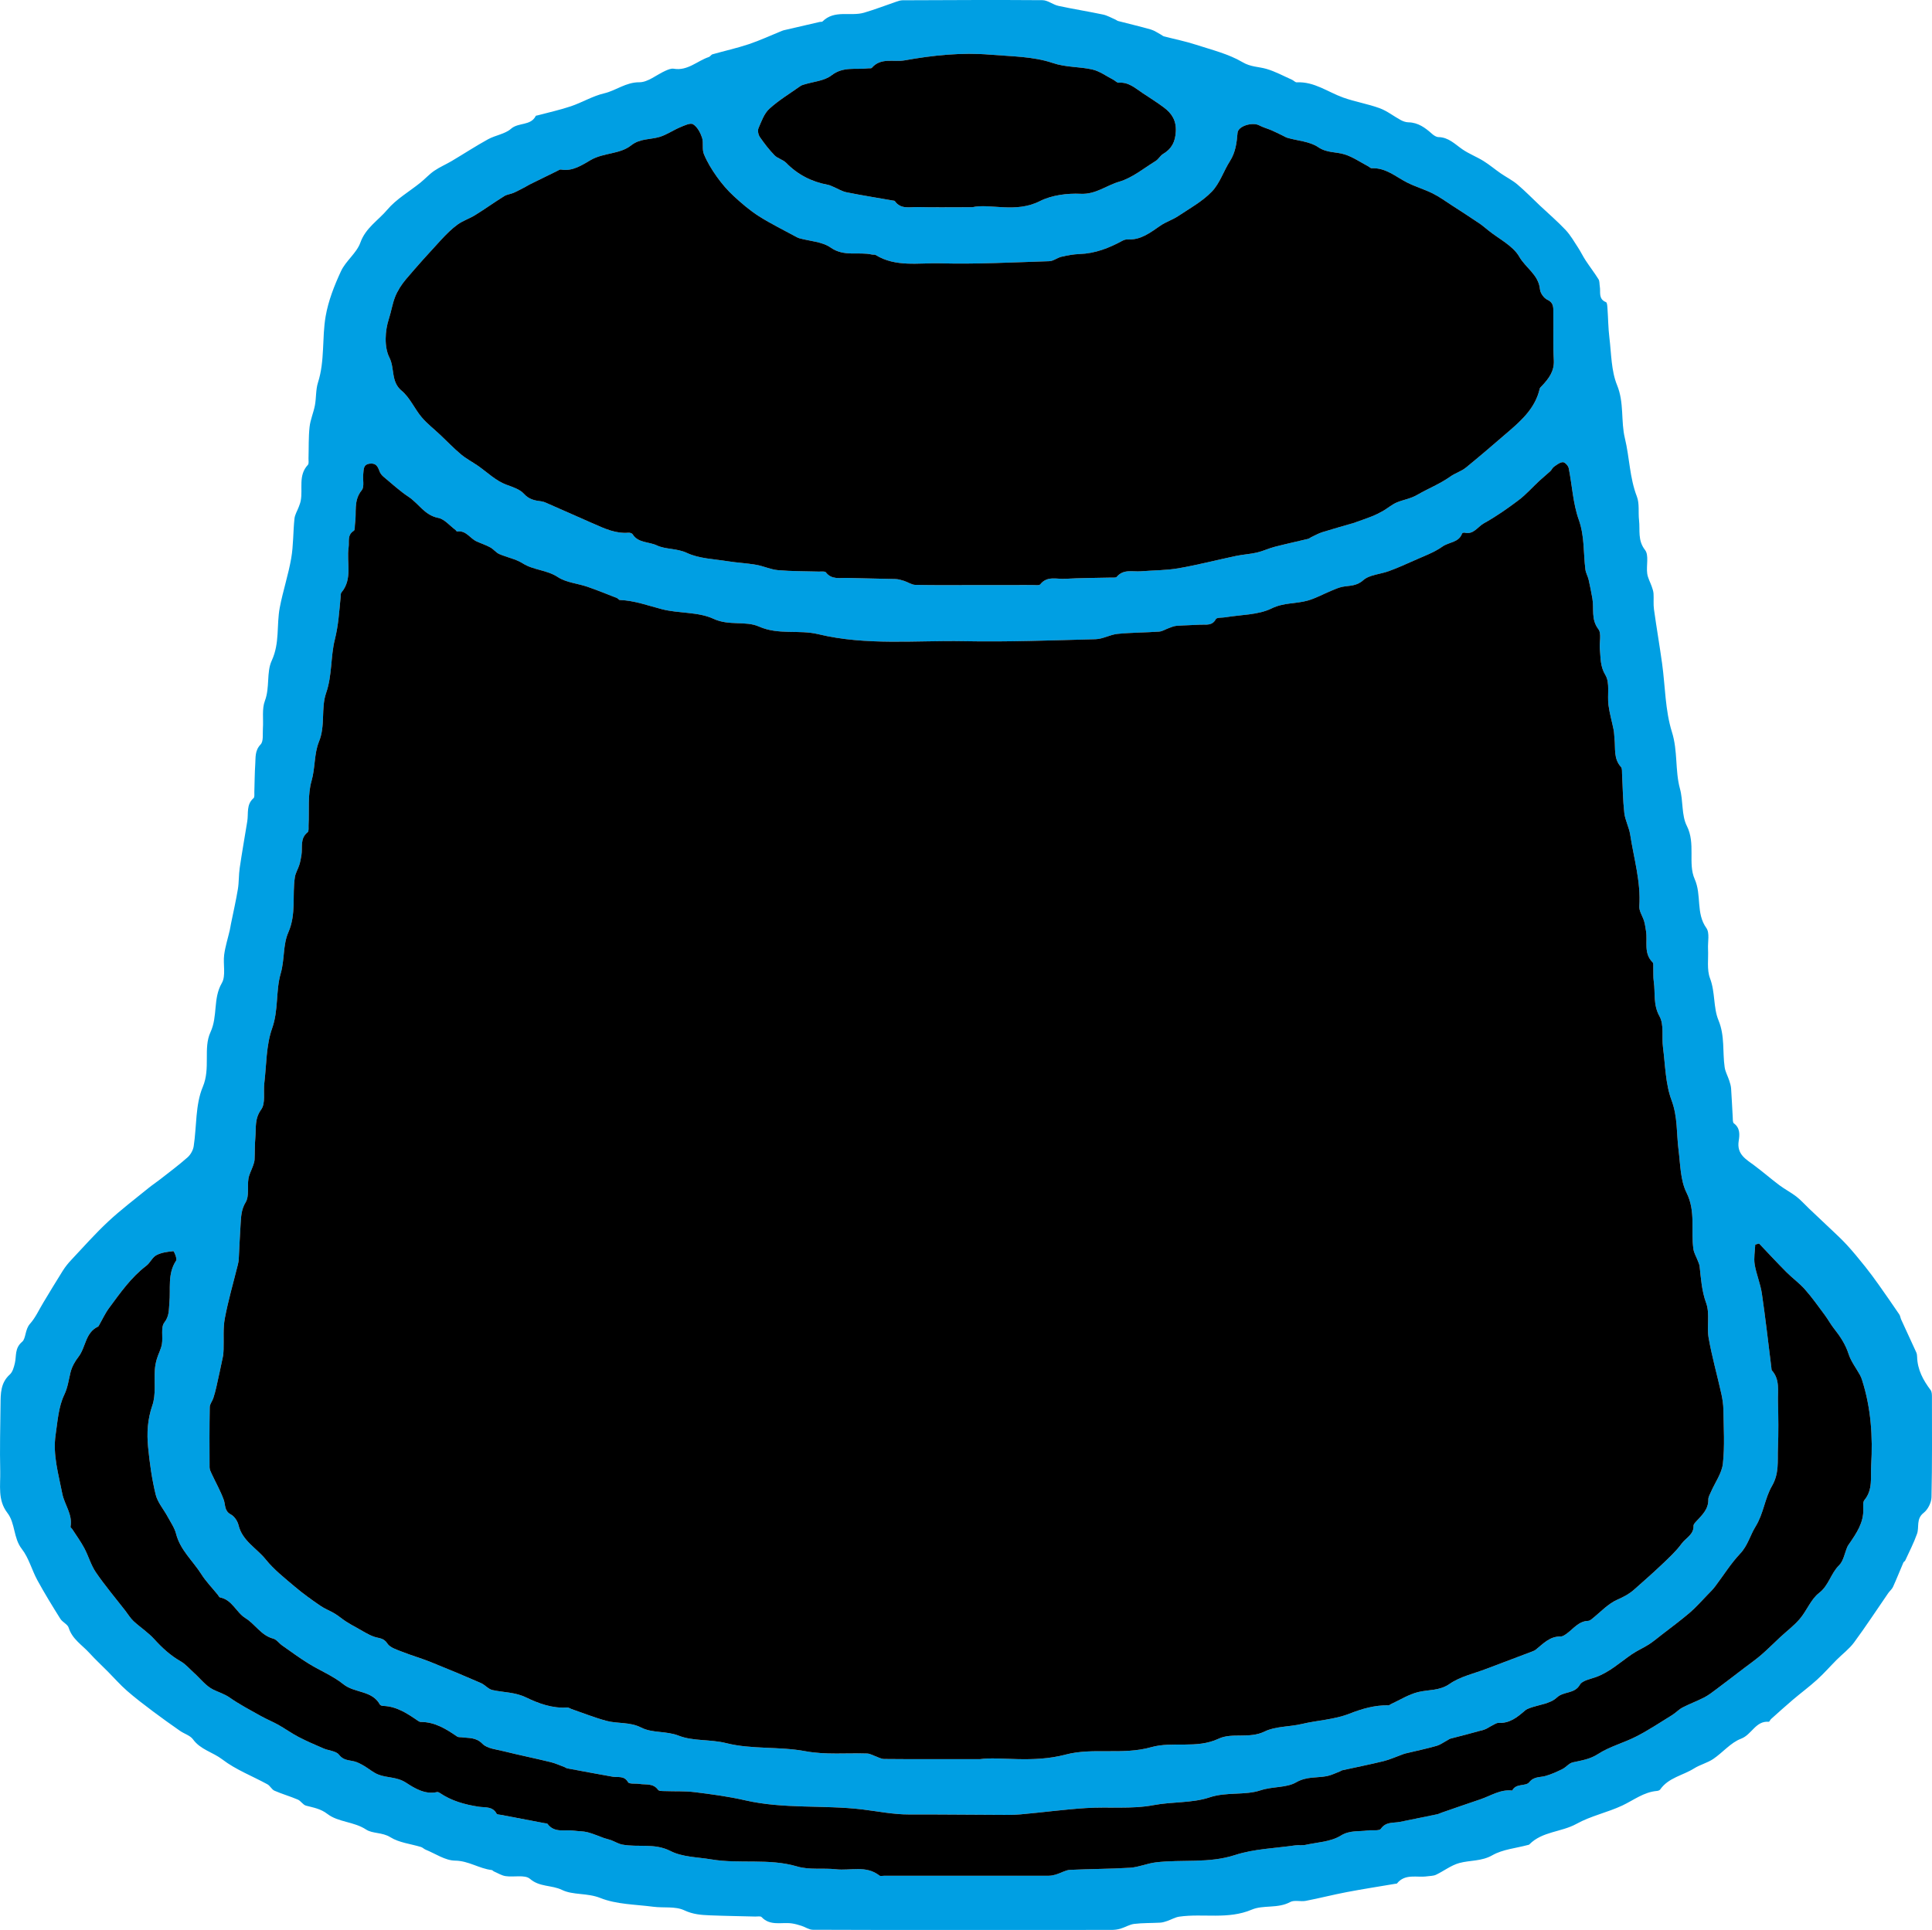 <?xml version="1.0" encoding="utf-8"?>
<!-- Generator: Adobe Illustrator 16.0.0, SVG Export Plug-In . SVG Version: 6.00 Build 0)  -->
<!DOCTYPE svg PUBLIC "-//W3C//DTD SVG 1.1//EN" "http://www.w3.org/Graphics/SVG/1.1/DTD/svg11.dtd">
<svg version="1.1" id="Livello_1" xmlns="http://www.w3.org/2000/svg" xmlns:xlink="http://www.w3.org/1999/xlink" x="0px" y="0px"
	 width="184.772px" height="184.622px" viewBox="0 0 184.772 184.622" enable-background="new 0 0 184.772 184.622"
	 xml:space="preserve">
<g>
	<path fill="#009FE3" d="M92.019,184.62c-4.76,0-9.52,0.009-14.28-0.018c-0.361-0.002-0.718-0.259-1.085-0.377
		c-0.3-0.095-0.607-0.186-0.918-0.231c-0.977-0.143-2.063,0.282-2.899-0.606c-0.104-0.109-0.398-0.046-0.603-0.051
		c-1.449-0.038-2.897-0.057-4.344-0.116c-0.835-0.034-1.617-0.09-2.452-0.483c-0.852-0.401-1.972-0.208-2.967-0.339
		c-1.699-0.223-3.504-0.218-5.054-0.837c-1.258-0.503-2.613-0.258-3.668-0.772c-0.99-0.482-2.14-0.258-3.065-1.06
		c-0.484-0.418-1.54-0.142-2.326-0.259c-0.386-0.056-0.748-0.289-1.118-0.448c-0.078-0.033-0.14-0.126-0.216-0.135
		c-1.202-0.138-2.211-0.886-3.505-0.9c-0.941-0.01-1.877-0.668-2.811-1.047c-0.156-0.062-0.282-0.206-0.44-0.255
		c-0.986-0.303-2.091-0.409-2.933-0.936c-0.776-0.487-1.705-0.329-2.32-0.734c-1.172-0.772-2.655-0.692-3.7-1.492
		c-0.669-0.513-1.333-0.604-2.049-0.795c-0.291-0.077-0.492-0.454-0.784-0.58c-0.732-0.313-1.505-0.531-2.234-0.85
		c-0.261-0.115-0.412-0.468-0.669-0.61c-1.444-0.793-3.029-1.393-4.317-2.382c-0.903-0.693-2.092-0.934-2.804-1.921
		c-0.271-0.374-0.835-0.527-1.243-0.812c-0.868-0.606-1.733-1.22-2.578-1.856c-0.847-0.639-1.695-1.279-2.492-1.977
		c-0.648-0.566-1.219-1.221-1.827-1.834c-0.587-0.592-1.201-1.158-1.76-1.774c-0.701-0.772-1.65-1.327-1.991-2.425
		c-0.103-0.333-0.592-0.527-0.796-0.852c-0.76-1.212-1.509-2.433-2.195-3.688c-0.535-0.98-0.818-2.132-1.489-2.992
		c-0.825-1.06-0.61-2.455-1.386-3.46c-0.937-1.216-0.649-2.625-0.68-3.967c-0.05-2.127,0.004-4.257,0.029-6.386
		c0.012-1.039-0.006-2.076,0.889-2.878c0.27-0.242,0.392-0.701,0.482-1.085c0.164-0.7-0.036-1.428,0.701-2.049
		c0.361-0.304,0.262-1.175,0.747-1.716c0.531-0.594,0.869-1.362,1.289-2.053c0.615-1.011,1.217-2.029,1.85-3.028
		c0.23-0.366,0.507-0.71,0.804-1.025c1.165-1.24,2.295-2.52,3.538-3.679c1.213-1.131,2.544-2.133,3.83-3.184
		c0.37-0.302,0.773-0.565,1.149-0.86c0.88-0.689,1.779-1.358,2.614-2.098c0.286-0.255,0.523-0.68,0.581-1.058
		c0.293-1.903,0.15-3.974,0.872-5.683c0.759-1.798,0.021-3.69,0.733-5.226c0.714-1.543,0.225-3.217,1.085-4.7
		c0.409-0.704,0.105-1.798,0.224-2.703c0.105-0.791,0.353-1.564,0.534-2.346c0.046-0.2,0.073-0.405,0.114-0.607
		c0.223-1.108,0.478-2.209,0.663-3.324c0.111-0.667,0.076-1.357,0.175-2.027c0.219-1.494,0.482-2.982,0.725-4.472
		c0.123-0.756-0.112-1.599,0.601-2.213c0.113-0.097,0.067-0.394,0.074-0.598c0.031-0.886,0.028-1.775,0.088-2.658
		c0.044-0.648-0.049-1.292,0.513-1.88c0.292-0.305,0.181-1.012,0.218-1.539c0.062-0.884-0.108-1.848,0.192-2.637
		c0.486-1.279,0.133-2.724,0.653-3.843c0.78-1.684,0.448-3.402,0.768-5.074c0.301-1.582,0.819-3.125,1.094-4.712
		c0.216-1.243,0.178-2.529,0.311-3.79c0.041-0.393,0.278-0.763,0.419-1.145c0.069-0.187,0.143-0.376,0.18-0.57
		c0.221-1.144-0.263-2.423,0.685-3.435c0.11-0.119,0.054-0.401,0.06-0.607c0.03-1.005-0.006-2.016,0.101-3.012
		c0.075-0.701,0.38-1.375,0.511-2.075c0.136-0.722,0.075-1.496,0.295-2.185c0.666-2.077,0.371-4.248,0.732-6.335
		c0.257-1.483,0.831-2.944,1.47-4.318c0.459-0.986,1.496-1.729,1.852-2.731c0.5-1.408,1.709-2.119,2.57-3.141
		c0.865-1.025,2.105-1.731,3.17-2.59c0.452-0.364,0.845-0.807,1.321-1.133c0.524-0.361,1.123-0.612,1.673-0.938
		c1.162-0.689,2.293-1.43,3.475-2.081c0.708-0.389,1.619-0.497,2.199-1.005c0.717-0.628,1.881-0.262,2.365-1.227
		c0.018-0.036,0.108-0.036,0.165-0.051c1.067-0.287,2.153-0.52,3.199-0.874c1.074-0.363,2.077-0.978,3.17-1.234
		c1.148-0.269,2.075-1.068,3.372-1.062c0.823,0.004,1.646-0.719,2.479-1.092c0.253-0.114,0.557-0.246,0.81-0.203
		c1.331,0.227,2.242-0.749,3.36-1.121c0.13-0.044,0.217-0.222,0.346-0.259c1.155-0.328,2.331-0.586,3.468-0.966
		c1.078-0.362,2.114-0.845,3.17-1.275c0.054-0.022,0.109-0.043,0.166-0.056c1.152-0.268,2.304-0.535,3.457-0.8
		c0.086-0.02,0.209,0.01,0.258-0.04c1.146-1.152,2.676-0.464,3.976-0.843c1.043-0.304,2.058-0.702,3.088-1.052
		c0.19-0.064,0.392-0.135,0.589-0.136c4.463-0.017,8.926-0.044,13.389-0.009c0.508,0.004,0.999,0.431,1.523,0.544
		c1.416,0.307,2.85,0.531,4.267,0.831c0.419,0.089,0.807,0.322,1.208,0.493c0.08,0.034,0.148,0.103,0.23,0.124
		c1.045,0.271,2.097,0.517,3.135,0.813c0.338,0.097,0.641,0.318,0.958,0.486c0.101,0.053,0.189,0.142,0.295,0.17
		c1.017,0.266,2.054,0.471,3.052,0.796c1.518,0.493,3.119,0.882,4.472,1.679c0.785,0.462,1.52,0.419,2.272,0.636
		c0.847,0.244,1.64,0.682,2.454,1.042c0.157,0.07,0.305,0.252,0.451,0.245c1.679-0.087,2.981,0.937,4.453,1.461
		c1.135,0.404,2.344,0.6,3.474,1.013c0.714,0.262,1.337,0.765,2.016,1.133c0.222,0.12,0.489,0.214,0.737,0.218
		c0.936,0.018,1.61,0.525,2.264,1.108c0.166,0.149,0.402,0.302,0.609,0.305c0.971,0.018,1.576,0.68,2.295,1.174
		c0.626,0.43,1.355,0.707,2.004,1.109c0.575,0.356,1.095,0.8,1.653,1.185c0.525,0.363,1.11,0.65,1.593,1.06
		c0.756,0.639,1.447,1.354,2.168,2.034c0.819,0.772,1.678,1.505,2.448,2.324c0.47,0.5,0.818,1.119,1.198,1.699
		c0.257,0.394,0.458,0.823,0.717,1.215c0.399,0.607,0.846,1.184,1.23,1.8c0.114,0.183,0.082,0.455,0.123,0.685
		c0.096,0.537-0.167,1.2,0.595,1.506c0.118,0.046,0.126,0.428,0.143,0.658c0.065,0.914,0.068,1.834,0.18,2.741
		c0.188,1.527,0.17,3.157,0.735,4.54c0.693,1.696,0.348,3.434,0.747,5.079c0.447,1.844,0.448,3.768,1.145,5.57
		c0.265,0.684,0.121,1.519,0.209,2.28c0.109,0.952-0.151,1.911,0.575,2.842c0.388,0.497,0.103,1.492,0.206,2.251
		c0.058,0.429,0.294,0.831,0.437,1.25c0.074,0.216,0.153,0.44,0.167,0.664c0.032,0.501-0.027,1.012,0.042,1.506
		c0.24,1.728,0.537,3.448,0.777,5.177c0.304,2.194,0.289,4.483,0.943,6.565c0.572,1.824,0.29,3.676,0.761,5.402
		c0.331,1.211,0.142,2.55,0.662,3.575c0.863,1.701,0.082,3.585,0.751,5.089c0.683,1.539,0.098,3.256,1.119,4.684
		c0.333,0.467,0.124,1.321,0.158,1.999c0.049,0.944-0.13,1.975,0.192,2.814c0.507,1.326,0.302,2.791,0.806,4.005
		c0.626,1.51,0.376,3.006,0.592,4.497c0.063,0.437,0.3,0.847,0.439,1.277c0.08,0.245,0.159,0.5,0.177,0.756
		c0.065,0.914,0.1,1.829,0.156,2.744c0.012,0.202-0.009,0.502,0.108,0.588c0.621,0.453,0.552,1.119,0.462,1.693
		c-0.198,1.274,0.697,1.742,1.496,2.338c0.817,0.609,1.588,1.281,2.403,1.893c0.518,0.388,1.105,0.686,1.617,1.082
		c0.426,0.33,0.788,0.744,1.181,1.118c0.649,0.615,1.303,1.224,1.949,1.843c0.572,0.545,1.161,1.077,1.695,1.658
		c0.612,0.666,1.183,1.37,1.75,2.076c0.449,0.561,0.876,1.142,1.292,1.728c0.669,0.943,1.326,1.894,1.976,2.85
		c0.095,0.141,0.109,0.333,0.181,0.491c0.479,1.048,0.968,2.091,1.444,3.141c0.058,0.129,0.077,0.285,0.08,0.43
		c0.033,1.222,0.576,2.228,1.292,3.176c0.124,0.165,0.126,0.449,0.126,0.677c0.003,3.192,0.029,6.386-0.043,9.577
		c-0.011,0.513-0.347,1.174-0.75,1.489c-0.742,0.579-0.404,1.356-0.633,2.008c-0.309,0.876-0.744,1.708-1.131,2.556
		c-0.033,0.073-0.141,0.113-0.173,0.187c-0.333,0.778-0.644,1.565-0.994,2.336c-0.1,0.222-0.317,0.389-0.459,0.596
		c-1.085,1.573-2.131,3.176-3.264,4.714c-0.461,0.626-1.114,1.108-1.67,1.667c-0.626,0.629-1.211,1.301-1.867,1.895
		c-0.741,0.673-1.549,1.27-2.312,1.918c-0.711,0.605-1.401,1.232-2.096,1.853c-0.084,0.075-0.15,0.263-0.212,0.257
		c-1.26-0.108-1.626,1.234-2.65,1.619c-0.991,0.372-1.751,1.325-2.667,1.942c-0.559,0.376-1.258,0.542-1.832,0.904
		c-1.074,0.676-2.447,0.877-3.237,2.014c-0.056,0.08-0.202,0.127-0.311,0.137c-1.261,0.107-2.227,0.886-3.317,1.398
		c-1.418,0.665-3.008,0.991-4.368,1.746c-1.457,0.808-3.284,0.716-4.52,1.975c-0.037,0.038-0.108,0.043-0.165,0.059
		c-1.132,0.305-2.379,0.41-3.365,0.972c-1.047,0.598-2.134,0.463-3.173,0.749c-0.783,0.215-1.471,0.763-2.222,1.12
		c-0.251,0.119-0.565,0.107-0.852,0.149c-0.977,0.143-2.091-0.291-2.876,0.679c-0.028,0.035-0.112,0.026-0.17,0.036
		c-1.549,0.263-3.101,0.502-4.644,0.796c-1.312,0.25-2.607,0.585-3.918,0.837c-0.489,0.093-1.091-0.103-1.487,0.114
		c-1.177,0.643-2.567,0.257-3.663,0.722c-2.294,0.973-4.646,0.347-6.942,0.674c-0.398,0.057-0.769,0.287-1.159,0.417
		c-0.216,0.074-0.443,0.144-0.668,0.157c-0.826,0.047-1.659,0.02-2.478,0.119c-0.451,0.054-0.873,0.326-1.32,0.458
		c-0.274,0.081-0.572,0.118-0.859,0.118C101.539,184.622,96.779,184.62,92.019,184.62 M93.735,168.28
		c1.849-0.267,5,0.408,8.167-0.431c2.629-0.697,5.473,0.062,8.199-0.711c2.07-0.586,4.317,0.188,6.449-0.812
		c1.298-0.608,2.925,0.036,4.411-0.694c1.023-0.502,2.351-0.431,3.543-0.714c1.496-0.357,3.099-0.412,4.562-0.987
		c1.213-0.476,2.427-0.823,3.736-0.799c0.076,0.001,0.151-0.081,0.229-0.117c0.862-0.395,1.691-0.926,2.597-1.149
		c1.007-0.247,2.034-0.101,3.023-0.789c0.999-0.696,2.292-0.972,3.461-1.42c1.485-0.568,2.975-1.123,4.461-1.687
		c0.108-0.041,0.219-0.088,0.308-0.16c0.711-0.573,1.336-1.283,2.377-1.261c0.207,0.003,0.438-0.168,0.624-0.306
		c0.628-0.469,1.118-1.163,2.012-1.189c0.105-0.003,0.22-0.077,0.308-0.146c0.831-0.652,1.577-1.495,2.513-1.9
		c0.594-0.257,1.106-0.534,1.57-0.947c0.877-0.778,1.762-1.549,2.611-2.356c0.678-0.646,1.386-1.287,1.932-2.038
		c0.396-0.547,1.175-0.864,1.14-1.714c-0.005-0.135,0.147-0.294,0.257-0.414c0.556-0.604,1.175-1.16,1.156-2.097
		c-0.005-0.243,0.152-0.496,0.256-0.734c0.392-0.901,1.035-1.769,1.138-2.699c0.187-1.694,0.071-3.423,0.047-5.137
		c-0.007-0.528-0.089-1.062-0.204-1.577c-0.396-1.77-0.894-3.52-1.208-5.302c-0.193-1.096,0.133-2.331-0.234-3.336
		c-0.429-1.172-0.495-2.33-0.627-3.514c-0.022-0.195-0.117-0.383-0.188-0.571c-0.135-0.358-0.351-0.704-0.405-1.073
		c-0.261-1.787,0.239-3.604-0.658-5.403c-0.597-1.194-0.588-2.708-0.766-4.09c-0.203-1.583-0.071-3.16-0.668-4.754
		c-0.588-1.571-0.598-3.364-0.819-5.065c-0.13-0.994,0.115-2.162-0.332-2.959c-0.626-1.118-0.388-2.221-0.55-3.324
		c-0.063-0.436-0.027-0.886-0.044-1.328c-0.007-0.177,0.03-0.421-0.068-0.517c-0.884-0.868-0.461-1.995-0.631-3.002
		c-0.053-0.314-0.091-0.634-0.181-0.939c-0.142-0.479-0.49-0.957-0.459-1.417c0.156-2.348-0.522-4.578-0.872-6.852
		c-0.107-0.704-0.481-1.372-0.561-2.075c-0.141-1.231-0.147-2.477-0.216-3.717c-0.013-0.234,0.024-0.545-0.106-0.688
		c-0.722-0.79-0.513-1.77-0.615-2.687c-0.033-0.292-0.031-0.59-0.088-0.878c-0.156-0.788-0.39-1.563-0.492-2.357
		c-0.124-0.964,0.158-2.125-0.291-2.865c-0.518-0.854-0.446-1.648-0.53-2.488c-0.064-0.645,0.179-1.484-0.145-1.908
		c-0.72-0.941-0.398-1.957-0.572-2.928c-0.107-0.605-0.222-1.209-0.361-1.807c-0.076-0.329-0.265-0.638-0.307-0.969
		c-0.202-1.584-0.066-3.173-0.633-4.759c-0.557-1.561-0.63-3.294-0.964-4.941c-0.046-0.231-0.371-0.574-0.556-0.567
		c-0.292,0.01-0.588,0.253-0.856,0.439c-0.144,0.1-0.215,0.301-0.348,0.425c-0.344,0.318-0.714,0.608-1.057,0.928
		c-0.655,0.608-1.251,1.294-1.961,1.83c-1.067,0.805-2.171,1.582-3.338,2.227c-0.587,0.325-0.989,1.115-1.851,0.89
		c-0.068-0.018-0.214,0.037-0.233,0.091c-0.312,0.866-1.256,0.805-1.865,1.236c-0.823,0.584-1.816,0.931-2.748,1.353
		c-0.785,0.355-1.575,0.702-2.382,1.001c-0.824,0.305-1.859,0.338-2.459,0.875c-0.658,0.586-1.309,0.492-1.994,0.627
		c-0.362,0.073-0.709,0.233-1.054,0.375c-0.761,0.315-1.494,0.726-2.28,0.947c-1.117,0.314-2.265,0.176-3.429,0.745
		c-1.299,0.636-2.931,0.596-4.418,0.848c-0.316,0.055-0.824,0.004-0.917,0.177c-0.358,0.668-0.938,0.498-1.468,0.531
		c-0.767,0.046-1.537,0.053-2.303,0.11c-0.247,0.018-0.49,0.133-0.73,0.217c-0.31,0.109-0.61,0.313-0.925,0.336
		c-1.326,0.093-2.66,0.087-3.982,0.217c-0.706,0.071-1.388,0.489-2.087,0.508c-4.194,0.112-8.392,0.271-12.585,0.191
		c-4.655-0.089-9.345,0.44-13.96-0.674c-1.843-0.446-3.778,0.102-5.658-0.729c-1.289-0.57-2.852-0.044-4.339-0.736
		c-1.466-0.684-3.312-0.502-4.935-0.92c-1.334-0.343-2.624-0.831-4.022-0.881c-0.097-0.003-0.181-0.15-0.287-0.191
		c-0.937-0.366-1.869-0.748-2.82-1.075c-0.942-0.324-2.028-0.401-2.827-0.926c-1.056-0.696-2.327-0.653-3.372-1.319
		c-0.661-0.421-1.497-0.561-2.229-0.885c-0.318-0.141-0.55-0.468-0.861-0.637c-0.416-0.228-0.875-0.375-1.309-0.572
		c-0.632-0.287-1.006-1.083-1.862-0.946c-0.048,0.008-0.11-0.122-0.178-0.171c-0.538-0.396-1.035-1.019-1.629-1.133
		c-1.298-0.25-1.871-1.374-2.832-2.011c-0.85-0.564-1.611-1.265-2.397-1.923c-0.165-0.137-0.318-0.33-0.389-0.529
		c-0.16-0.449-0.331-0.793-0.919-0.727c-0.657,0.073-0.585,0.571-0.634,0.986c-0.063,0.527,0.127,1.227-0.147,1.56
		c-0.818,0.995-0.47,2.136-0.642,3.206c-0.037,0.231,0.013,0.592-0.114,0.671c-0.656,0.405-0.417,1.037-0.499,1.595
		c-0.213,1.438,0.407,3.009-0.689,4.31c-0.081,0.096-0.059,0.285-0.073,0.431c-0.132,1.359-0.211,2.697-0.553,4.061
		c-0.416,1.652-0.246,3.422-0.835,5.12c-0.508,1.462-0.051,3.109-0.684,4.656c-0.472,1.15-0.348,2.496-0.71,3.757
		c-0.382,1.326-0.211,2.811-0.286,4.227c-0.012,0.232,0.043,0.578-0.085,0.679c-0.768,0.602-0.47,1.456-0.599,2.207
		c-0.053,0.31-0.106,0.623-0.2,0.922c-0.126,0.397-0.365,0.771-0.426,1.175c-0.265,1.747,0.15,3.526-0.628,5.286
		c-0.518,1.172-0.343,2.601-0.726,3.923c-0.485,1.674-0.195,3.487-0.819,5.245c-0.58,1.636-0.538,3.494-0.749,5.257
		c-0.102,0.85,0.133,1.915-0.298,2.509c-0.648,0.893-0.48,1.769-0.558,2.669c-0.062,0.706-0.041,1.418-0.077,2.126
		c-0.009,0.196-0.077,0.391-0.142,0.579c-0.145,0.418-0.375,0.821-0.443,1.25c-0.119,0.754,0.089,1.666-0.267,2.252
		c-0.427,0.704-0.434,1.372-0.482,2.084c-0.076,1.122-0.116,2.244-0.178,3.365c-0.01,0.175-0.045,0.349-0.087,0.52
		c-0.421,1.706-0.918,3.398-1.243,5.122c-0.184,0.976-0.085,2.004-0.121,3.009c-0.008,0.235-0.024,0.474-0.071,0.703
		c-0.199,0.961-0.407,1.921-0.623,2.878c-0.08,0.359-0.175,0.716-0.291,1.064c-0.096,0.289-0.333,0.563-0.338,0.846
		c-0.034,1.92-0.03,3.842-0.018,5.763c0.002,0.212,0.114,0.432,0.208,0.633c0.382,0.823,0.837,1.618,1.145,2.468
		c0.182,0.499,0.044,1.072,0.684,1.409c0.336,0.177,0.641,0.634,0.732,1.017c0.36,1.511,1.731,2.201,2.602,3.284
		c0.791,0.985,1.821,1.789,2.793,2.615c0.763,0.649,1.585,1.233,2.41,1.803c0.437,0.302,0.95,0.493,1.407,0.768
		c0.367,0.222,0.694,0.508,1.053,0.742c0.337,0.219,0.689,0.413,1.042,0.606c0.555,0.302,1.092,0.668,1.683,0.868
		c0.458,0.154,0.902,0.104,1.244,0.64c0.248,0.387,0.862,0.575,1.346,0.766c0.922,0.366,1.879,0.641,2.799,1.008
		c1.61,0.643,3.21,1.315,4.8,2.007c0.394,0.171,0.709,0.583,1.108,0.672c1.073,0.237,2.146,0.188,3.232,0.714
		c1.171,0.567,2.507,1.059,3.914,0.955c0.132-0.01,0.272,0.098,0.41,0.146c1.116,0.385,2.216,0.828,3.353,1.133
		c1.081,0.29,2.222,0.083,3.32,0.643c1.069,0.546,2.374,0.297,3.593,0.777c1.378,0.542,3,0.322,4.55,0.714
		c2.427,0.612,5.04,0.297,7.568,0.771c1.921,0.36,3.947,0.155,5.925,0.22c0.216,0.008,0.427,0.138,0.641,0.211
		c0.319,0.108,0.637,0.307,0.957,0.312C87.19,168.292,89.82,168.28,93.735,168.28 M93.129,55.968c1.892,0,3.783,0.002,5.675-0.002
		c0.235,0,0.586,0.058,0.685-0.068c0.66-0.835,1.571-0.481,2.374-0.528c1.445-0.084,2.895-0.079,4.342-0.116
		c0.205-0.006,0.504,0.04,0.599-0.074c0.646-0.767,1.513-0.469,2.303-0.531c1.205-0.096,2.428-0.085,3.614-0.29
		c1.844-0.319,3.66-0.793,5.493-1.179c0.66-0.138,1.343-0.171,2-0.324c0.576-0.134,1.121-0.399,1.695-0.548
		c1.062-0.275,2.135-0.505,3.201-0.761c0.108-0.027,0.2-0.119,0.305-0.168c0.347-0.161,0.684-0.357,1.046-0.469
		c1.044-0.327,2.099-0.619,3.149-0.926c0.027-0.008,0.051-0.029,0.079-0.039c0.503-0.182,1.012-0.347,1.507-0.547
		c0.362-0.145,0.718-0.315,1.056-0.511c0.466-0.268,0.884-0.641,1.375-0.84c0.636-0.257,1.285-0.337,1.942-0.722
		c1.019-0.596,2.15-1.032,3.137-1.737c0.463-0.331,1.049-0.499,1.487-0.855c1.39-1.127,2.741-2.303,4.099-3.469
		c1.309-1.125,2.56-2.296,2.964-4.083c0.022-0.098,0.13-0.181,0.207-0.262c0.653-0.698,1.201-1.402,1.141-2.473
		c-0.084-1.473-0.02-2.954-0.047-4.431c-0.009-0.503,0.098-1.033-0.572-1.342c-0.33-0.152-0.674-0.638-0.705-1
		c-0.124-1.384-1.367-2.044-1.976-3.11c-0.603-1.056-1.937-1.696-2.953-2.515c-0.3-0.243-0.594-0.495-0.913-0.71
		c-0.851-0.573-1.712-1.131-2.575-1.688c-0.607-0.392-1.197-0.825-1.842-1.145c-0.795-0.396-1.662-0.645-2.454-1.047
		c-1.087-0.552-2.034-1.425-3.373-1.364c-0.117,0.005-0.238-0.131-0.361-0.196c-0.741-0.388-1.449-0.882-2.235-1.129
		c-0.825-0.259-1.691-0.121-2.532-0.694c-0.803-0.546-1.937-0.603-2.923-0.884c-0.161-0.046-0.308-0.142-0.462-0.216
		c-0.358-0.171-0.71-0.354-1.073-0.509c-0.389-0.168-0.808-0.274-1.179-0.473c-0.629-0.337-2.018,0.048-2.073,0.716
		c-0.08,0.965-0.191,1.862-0.728,2.704c-0.609,0.955-0.965,2.124-1.726,2.915c-0.908,0.942-2.115,1.604-3.222,2.342
		c-0.53,0.354-1.164,0.553-1.691,0.911c-0.958,0.651-1.859,1.391-3.121,1.321c-0.167-0.01-0.359,0.041-0.507,0.122
		c-1.289,0.703-2.623,1.228-4.12,1.278c-0.577,0.02-1.158,0.126-1.722,0.257c-0.401,0.093-0.773,0.415-1.164,0.428
		c-3.484,0.109-6.972,0.296-10.453,0.203c-2.055-0.055-4.229,0.387-6.16-0.798c-0.091-0.056-0.235-0.016-0.349-0.041
		c-1.294-0.291-2.662,0.236-3.947-0.667c-0.807-0.567-1.983-0.61-2.993-0.891c-0.084-0.023-0.166-0.059-0.242-0.1
		c-1.215-0.663-2.464-1.269-3.63-2.009c-0.865-0.549-1.658-1.231-2.413-1.929c-0.596-0.551-1.136-1.18-1.606-1.841
		c-0.484-0.68-0.929-1.41-1.245-2.178c-0.192-0.467-0.012-1.079-0.174-1.567c-0.161-0.483-0.455-1.035-0.859-1.283
		c-0.262-0.16-0.845,0.126-1.249,0.296c-0.665,0.278-1.275,0.713-1.958,0.917c-0.901,0.269-1.867,0.135-2.716,0.807
		c-1.089,0.862-2.615,0.685-3.858,1.399c-0.813,0.467-1.746,1.121-2.859,0.913c-0.097-0.019-0.218,0.068-0.322,0.119
		c-0.884,0.432-1.768,0.866-2.65,1.303c-0.149,0.074-0.289,0.169-0.437,0.246c-0.371,0.191-0.737,0.394-1.118,0.561
		c-0.288,0.126-0.63,0.149-0.89,0.312c-0.937,0.585-1.838,1.23-2.777,1.813c-0.542,0.337-1.176,0.537-1.689,0.91
		c-0.572,0.416-1.084,0.929-1.566,1.452c-1.145,1.241-2.282,2.492-3.371,3.783c-0.428,0.507-0.809,1.096-1.047,1.711
		c-0.257,0.664-0.361,1.387-0.585,2.068c-0.374,1.139-0.464,2.7,0.052,3.713c0.523,1.028,0.119,2.3,1.167,3.169
		c0.79,0.655,1.229,1.716,1.91,2.525c0.518,0.617,1.171,1.12,1.761,1.678c0.665,0.628,1.3,1.291,1.999,1.879
		c0.491,0.412,1.073,0.716,1.605,1.082c0.908,0.626,1.739,1.458,2.74,1.824c0.622,0.227,1.29,0.438,1.681,0.87
		c0.502,0.556,1.056,0.648,1.689,0.726c0.144,0.018,0.288,0.072,0.422,0.131c1.527,0.67,3.053,1.344,4.579,2.019
		c1.054,0.467,2.102,0.947,3.304,0.849c0.131-0.011,0.336,0.044,0.394,0.137c0.531,0.859,1.561,0.712,2.321,1.074
		c0.851,0.403,1.903,0.262,2.887,0.723c1.169,0.547,2.585,0.579,3.901,0.793c0.9,0.146,1.817,0.184,2.715,0.34
		c0.705,0.122,1.382,0.452,2.087,0.514c1.293,0.113,2.598,0.094,3.898,0.135c0.234,0.008,0.584-0.051,0.681,0.075
		c0.557,0.723,1.331,0.511,2.041,0.534c1.535,0.049,3.072,0.058,4.608,0.104c0.28,0.008,0.563,0.093,0.833,0.178
		c0.365,0.115,0.716,0.375,1.077,0.383C89.405,55.99,91.267,55.968,93.129,55.968 M168.234,118.957
		c-0.122,0.033-0.244,0.065-0.366,0.097c-0.026,0.634-0.152,1.284-0.053,1.897c0.152,0.935,0.546,1.833,0.684,2.769
		c0.35,2.366,0.614,4.744,0.913,7.117c0.011,0.088,0.001,0.201,0.052,0.257c0.777,0.872,0.553,1.946,0.579,2.955
		c0.039,1.506,0.056,3.016-0.004,4.522c-0.049,1.198,0.13,2.371-0.568,3.57c-0.687,1.18-0.808,2.657-1.569,3.882
		c-0.521,0.839-0.744,1.822-1.476,2.598c-0.904,0.956-1.605,2.104-2.408,3.157c-0.219,0.287-0.482,0.543-0.734,0.803
		c-0.549,0.565-1.07,1.165-1.667,1.676c-0.866,0.742-1.789,1.418-2.69,2.119c-0.408,0.317-0.804,0.654-1.237,0.931
		c-0.538,0.345-1.137,0.598-1.66,0.961c-1.108,0.771-2.112,1.698-3.417,2.166c-0.536,0.193-1.288,0.324-1.515,0.724
		c-0.512,0.905-1.546,0.601-2.212,1.232c-0.62,0.59-1.712,0.68-2.593,1c-0.161,0.059-0.327,0.138-0.455,0.249
		c-0.726,0.632-1.457,1.224-2.512,1.17c-0.199-0.009-0.412,0.149-0.611,0.246c-0.273,0.134-0.524,0.334-0.81,0.415
		c-1.064,0.304-2.14,0.569-3.209,0.853c-0.082,0.021-0.152,0.086-0.229,0.127c-0.364,0.193-0.709,0.453-1.097,0.562
		c-0.976,0.278-1.971,0.485-2.958,0.723c-0.114,0.027-0.225,0.072-0.336,0.112c-0.581,0.209-1.149,0.473-1.746,0.621
		c-1.309,0.321-2.634,0.583-3.952,0.874c-0.083,0.018-0.155,0.083-0.236,0.113c-0.416,0.156-0.823,0.369-1.254,0.45
		c-0.973,0.182-1.925,0.015-2.931,0.594c-0.937,0.538-2.24,0.378-3.39,0.759c-1.537,0.508-3.234,0.126-4.904,0.683
		c-1.656,0.553-3.55,0.396-5.346,0.737c-2.093,0.399-4.302,0.143-6.454,0.28c-2.102,0.134-4.194,0.422-6.294,0.606
		c-0.763,0.067-1.534,0.044-2.3,0.041c-2.778-0.009-5.556-0.044-8.333-0.035c-1.515,0.004-2.986-0.306-4.474-0.483
		c-3.717-0.443-7.504-0.021-11.207-0.873c-1.58-0.365-3.201-0.578-4.813-0.778c-0.934-0.116-1.889-0.064-2.834-0.101
		c-0.231-0.009-0.576,0.012-0.671-0.121c-0.467-0.656-1.163-0.466-1.779-0.565c-0.375-0.06-0.975,0.032-1.09-0.166
		c-0.381-0.656-0.956-0.434-1.474-0.525c-1.451-0.256-2.9-0.529-4.349-0.799c-0.082-0.016-0.154-0.082-0.235-0.112
		c-0.445-0.166-0.881-0.371-1.34-0.482c-1.499-0.365-3.012-0.676-4.51-1.047c-0.699-0.174-1.568-0.25-2.015-0.708
		c-0.626-0.64-1.297-0.528-1.989-0.623c-0.145-0.02-0.322,0.007-0.43-0.067c-1.055-0.726-2.127-1.4-3.473-1.401
		c-0.083,0-0.176-0.04-0.246-0.088c-1.027-0.703-2.052-1.402-3.363-1.447c-0.106-0.003-0.265-0.05-0.307-0.127
		c-0.753-1.377-2.428-1.081-3.5-1.948c-0.991-0.8-2.224-1.294-3.32-1.973c-0.87-0.539-1.697-1.147-2.535-1.736
		c-0.294-0.207-0.533-0.568-0.851-0.652c-1.159-0.305-1.719-1.378-2.656-1.959c-0.89-0.552-1.258-1.756-2.43-1.98
		c-0.086-0.016-0.144-0.17-0.217-0.258c-0.529-0.654-1.128-1.263-1.574-1.969c-0.808-1.278-2.012-2.3-2.41-3.852
		c-0.149-0.583-0.523-1.112-0.815-1.654c-0.381-0.707-0.958-1.36-1.14-2.111c-0.361-1.49-0.579-3.025-0.725-4.553
		c-0.127-1.328-0.055-2.629,0.406-3.962c0.361-1.046,0.168-2.28,0.243-3.43c0.022-0.345,0.091-0.695,0.19-1.028
		c0.142-0.479,0.401-0.931,0.484-1.416c0.117-0.694-0.127-1.6,0.233-2.066c0.492-0.635,0.419-1.232,0.482-1.878
		c0.131-1.356-0.2-2.775,0.641-4.039c0.12-0.18-0.195-0.916-0.262-0.909c-0.551,0.055-1.142,0.13-1.621,0.385
		c-0.39,0.207-0.597,0.732-0.965,1.011c-1.462,1.115-2.496,2.6-3.567,4.052c-0.372,0.503-0.635,1.087-0.948,1.632
		c-0.03,0.051-0.056,0.12-0.102,0.14c-1.23,0.57-1.163,1.982-1.874,2.895c-0.332,0.426-0.62,0.94-0.753,1.46
		c-0.186,0.732-0.252,1.437-0.609,2.182c-0.546,1.141-0.631,2.519-0.821,3.81c-0.283,1.92,0.277,3.763,0.637,5.62
		c0.207,1.073,1.013,1.999,0.789,3.183c-0.011,0.055,0.103,0.129,0.149,0.201c0.393,0.608,0.825,1.197,1.165,1.834
		c0.406,0.758,0.636,1.627,1.117,2.328c0.871,1.27,1.871,2.451,2.817,3.67c0.257,0.332,0.474,0.707,0.778,0.988
		c0.644,0.598,1.402,1.084,1.988,1.73c0.747,0.824,1.533,1.552,2.506,2.108c0.492,0.28,0.879,0.745,1.309,1.132
		c0.6,0.541,1.122,1.24,1.819,1.581c0.52,0.254,1.071,0.411,1.579,0.766c0.946,0.662,1.98,1.202,2.991,1.769
		c0.541,0.303,1.123,0.535,1.663,0.839c0.649,0.365,1.256,0.809,1.915,1.151c0.782,0.407,1.596,0.757,2.407,1.107
		c0.494,0.212,1.195,0.236,1.472,0.598c0.421,0.551,0.93,0.506,1.452,0.636c0.32,0.08,0.626,0.247,0.915,0.414
		c0.47,0.271,0.892,0.65,1.388,0.848c0.847,0.337,1.762,0.2,2.657,0.779c0.779,0.505,1.807,1.163,2.958,0.897
		c0.075-0.016,0.182,0.023,0.251,0.07c1.132,0.776,2.41,1.127,3.746,1.332c0.611,0.093,1.323-0.057,1.707,0.665
		c0.046,0.087,0.268,0.087,0.411,0.114c1.4,0.268,2.8,0.532,4.2,0.798c0.087,0.017,0.214,0.005,0.254,0.058
		c0.669,0.912,1.667,0.532,2.535,0.654c0.432,0.061,0.882,0.044,1.3,0.152c0.541,0.14,1.057,0.375,1.586,0.561
		c0.216,0.075,0.445,0.115,0.658,0.195c0.361,0.135,0.704,0.354,1.075,0.424c1.517,0.288,3.073-0.17,4.615,0.618
		c1.137,0.582,2.581,0.578,3.895,0.798c2.715,0.456,5.504-0.127,8.22,0.679c1.158,0.343,2.471,0.13,3.702,0.267
		c1.387,0.154,2.883-0.406,4.153,0.598c0.094,0.074,0.288,0.025,0.436,0.025c5.262,0.001,10.524,0.003,15.786-0.005
		c0.255-0.001,0.516-0.073,0.763-0.148c0.419-0.129,0.824-0.391,1.245-0.412c1.918-0.097,3.843-0.082,5.759-0.205
		c0.821-0.053,1.619-0.413,2.441-0.513c2.517-0.305,5.065,0.118,7.585-0.702c1.829-0.596,3.837-0.646,5.767-0.926
		c0.319-0.047,0.66,0.023,0.972-0.046c1.136-0.249,2.414-0.292,3.354-0.874c0.892-0.553,1.723-0.38,2.585-0.505
		c0.436-0.063,1.106,0.074,1.272-0.162c0.495-0.698,1.181-0.531,1.812-0.657c1.194-0.239,2.387-0.482,3.579-0.731
		c0.143-0.029,0.276-0.105,0.415-0.153c1.236-0.427,2.469-0.859,3.708-1.275c1.001-0.336,1.92-0.975,3.051-0.84
		c0.344-0.715,1.284-0.382,1.614-0.785c0.47-0.576,1.007-0.458,1.545-0.604c0.564-0.153,1.109-0.403,1.636-0.664
		c0.351-0.174,0.628-0.557,0.987-0.639c0.836-0.191,1.631-0.288,2.421-0.8c1.116-0.724,2.471-1.068,3.667-1.684
		c1.175-0.605,2.284-1.34,3.411-2.036c0.351-0.217,0.641-0.542,1.005-0.731c0.67-0.349,1.386-0.609,2.058-0.955
		c0.411-0.212,0.785-0.501,1.158-0.781c0.903-0.676,1.796-1.364,2.693-2.049c0.54-0.412,1.1-0.799,1.613-1.243
		c0.621-0.537,1.199-1.125,1.801-1.684c0.635-0.59,1.342-1.118,1.897-1.774c0.666-0.785,1.057-1.871,1.839-2.473
		c0.936-0.723,1.112-1.862,1.904-2.637c0.433-0.425,0.541-1.18,0.802-1.783c0.045-0.105,0.119-0.198,0.183-0.292
		c0.687-1.004,1.375-2.004,1.341-3.305c-0.009-0.293-0.053-0.677,0.104-0.866c0.827-1,0.578-2.189,0.645-3.313
		c0.166-2.762-0.016-5.496-0.864-8.154c-0.053-0.165-0.116-0.331-0.199-0.482c-0.368-0.672-0.861-1.301-1.092-2.016
		c-0.3-0.925-0.8-1.686-1.388-2.426c-0.327-0.412-0.577-0.887-0.893-1.31c-0.616-0.828-1.214-1.677-1.896-2.45
		c-0.534-0.605-1.207-1.086-1.779-1.662C169.956,120.793,169.102,119.868,168.234,118.957 M92.988,19.822
		c1.712-0.387,4.125,0.599,6.465-0.582c1.143-0.576,2.612-0.762,3.913-0.701c1.433,0.067,2.451-0.803,3.672-1.157
		c1.25-0.364,2.343-1.279,3.486-1.982c0.273-0.168,0.439-0.511,0.713-0.675c0.828-0.496,1.168-1.163,1.216-2.154
		c0.052-1.042-0.383-1.718-1.126-2.277c-0.66-0.497-1.367-0.934-2.055-1.394c-0.701-0.468-1.337-1.068-2.287-0.988
		c-0.159,0.014-0.33-0.193-0.503-0.281c-0.667-0.342-1.305-0.823-2.015-0.984c-1.242-0.283-2.497-0.186-3.796-0.625
		c-1.861-0.629-3.95-0.624-5.95-0.791C91.966,5,89.23,5.285,86.517,5.774c-1.054,0.19-2.27-0.302-3.142,0.719
		c-0.055,0.065-0.227,0.029-0.344,0.044c-1.175,0.148-2.38-0.205-3.506,0.671c-0.689,0.536-1.745,0.602-2.635,0.881
		c-0.112,0.036-0.234,0.068-0.327,0.135c-1.007,0.714-2.08,1.357-2.986,2.185c-0.499,0.455-0.756,1.202-1.036,1.854
		c-0.097,0.226-0.024,0.622,0.123,0.836c0.425,0.619,0.89,1.222,1.413,1.76c0.3,0.307,0.809,0.41,1.109,0.718
		c1.115,1.142,2.453,1.817,4.008,2.105c0.169,0.032,0.329,0.117,0.491,0.185c0.427,0.179,0.836,0.439,1.281,0.529
		c1.475,0.296,2.962,0.531,4.445,0.791c0.058,0.01,0.142,0.01,0.167,0.047c0.562,0.816,1.423,0.557,2.181,0.576
		C89.294,19.85,90.832,19.822,92.988,19.822"/>
	<path d="M93.734,168.28c-3.915,0-6.545,0.012-9.175-0.014c-0.32-0.004-0.638-0.203-0.956-0.312
		c-0.214-0.073-0.426-0.203-0.641-0.211c-1.979-0.065-4.004,0.14-5.925-0.22c-2.529-0.474-5.142-0.159-7.569-0.771
		c-1.55-0.392-3.171-0.172-4.55-0.714c-1.219-0.479-2.523-0.23-3.593-0.777c-1.097-0.56-2.238-0.353-3.32-0.643
		c-1.137-0.305-2.237-0.748-3.353-1.133c-0.138-0.048-0.277-0.156-0.41-0.146c-1.407,0.104-2.742-0.388-3.914-0.955
		c-1.086-0.526-2.159-0.477-3.231-0.714c-0.399-0.089-0.715-0.501-1.109-0.672c-1.59-0.692-3.19-1.364-4.799-2.007
		c-0.92-0.367-1.878-0.642-2.799-1.008c-0.484-0.191-1.099-0.379-1.346-0.767c-0.343-0.535-0.787-0.485-1.245-0.639
		c-0.591-0.2-1.128-0.566-1.683-0.868c-0.352-0.193-0.705-0.387-1.041-0.606c-0.36-0.234-0.687-0.52-1.053-0.742
		c-0.457-0.275-0.97-0.466-1.407-0.768c-0.826-0.57-1.647-1.154-2.411-1.803c-0.972-0.826-2.002-1.63-2.793-2.615
		c-0.87-1.083-2.241-1.773-2.601-3.284c-0.092-0.383-0.396-0.84-0.732-1.017c-0.64-0.337-0.503-0.91-0.684-1.409
		c-0.309-0.85-0.764-1.645-1.146-2.468c-0.093-0.201-0.206-0.421-0.207-0.633c-0.013-1.921-0.016-3.843,0.018-5.763
		c0.005-0.283,0.241-0.557,0.338-0.846c0.116-0.348,0.21-0.705,0.291-1.064c0.215-0.957,0.423-1.917,0.622-2.878
		c0.048-0.229,0.063-0.468,0.071-0.703c0.036-1.005-0.063-2.033,0.122-3.009c0.325-1.724,0.821-3.416,1.243-5.122
		c0.042-0.171,0.077-0.346,0.087-0.52c0.061-1.121,0.101-2.243,0.177-3.365c0.049-0.712,0.056-1.38,0.483-2.084
		c0.356-0.586,0.147-1.498,0.266-2.252c0.068-0.429,0.299-0.832,0.443-1.25c0.065-0.188,0.133-0.383,0.143-0.579
		c0.035-0.708,0.014-1.421,0.076-2.126c0.079-0.9-0.089-1.776,0.559-2.669c0.431-0.594,0.196-1.659,0.297-2.509
		c0.211-1.763,0.169-3.621,0.749-5.257c0.624-1.758,0.334-3.571,0.819-5.245c0.383-1.322,0.208-2.751,0.726-3.923
		c0.778-1.76,0.363-3.539,0.629-5.286c0.061-0.404,0.3-0.778,0.425-1.175c0.094-0.299,0.148-0.612,0.201-0.922
		c0.129-0.751-0.17-1.605,0.598-2.207c0.128-0.101,0.073-0.446,0.086-0.679c0.075-1.416-0.097-2.9,0.285-4.227
		c0.363-1.261,0.238-2.606,0.71-3.757c0.634-1.547,0.176-3.194,0.684-4.656c0.589-1.698,0.419-3.468,0.835-5.12
		c0.343-1.364,0.421-2.702,0.553-4.061c0.014-0.146-0.008-0.335,0.074-0.431c1.096-1.301,0.476-2.873,0.688-4.31
		c0.082-0.558-0.157-1.19,0.499-1.595c0.127-0.079,0.077-0.44,0.114-0.671c0.173-1.07-0.176-2.211,0.643-3.206
		c0.274-0.333,0.084-1.033,0.146-1.56c0.05-0.415-0.022-0.913,0.635-0.986c0.587-0.066,0.758,0.278,0.919,0.727
		c0.07,0.199,0.224,0.392,0.388,0.529c0.787,0.658,1.547,1.359,2.398,1.923c0.961,0.637,1.533,1.761,2.832,2.011
		c0.593,0.114,1.09,0.737,1.628,1.133c0.068,0.049,0.13,0.179,0.179,0.171c0.855-0.137,1.229,0.659,1.862,0.946
		c0.433,0.197,0.892,0.344,1.308,0.572c0.311,0.169,0.543,0.496,0.862,0.637c0.732,0.324,1.567,0.464,2.229,0.885
		c1.045,0.666,2.315,0.623,3.371,1.319c0.799,0.525,1.885,0.603,2.827,0.926c0.951,0.327,1.883,0.709,2.821,1.075
		c0.105,0.041,0.189,0.188,0.286,0.191c1.398,0.05,2.689,0.538,4.023,0.881c1.622,0.418,3.468,0.236,4.935,0.92
		c1.486,0.692,3.049,0.166,4.339,0.736c1.879,0.831,3.814,0.284,5.658,0.729c4.614,1.114,9.305,0.585,13.96,0.674
		c4.192,0.08,8.39-0.079,12.584-0.191c0.699-0.019,1.381-0.437,2.088-0.508c1.321-0.131,2.655-0.124,3.982-0.217
		c0.314-0.023,0.614-0.227,0.925-0.336c0.24-0.084,0.482-0.199,0.73-0.217c0.766-0.057,1.535-0.064,2.302-0.111
		c0.53-0.032,1.11,0.138,1.468-0.53c0.093-0.173,0.601-0.122,0.918-0.177c1.487-0.252,3.118-0.212,4.418-0.848
		c1.163-0.57,2.311-0.431,3.429-0.745c0.786-0.221,1.519-0.632,2.28-0.947c0.345-0.142,0.692-0.302,1.054-0.375
		c0.684-0.135,1.335-0.041,1.993-0.628c0.601-0.536,1.635-0.569,2.46-0.875c0.806-0.298,1.597-0.645,2.381-1
		c0.932-0.422,1.926-0.769,2.749-1.353c0.608-0.431,1.553-0.37,1.864-1.236c0.019-0.054,0.165-0.109,0.234-0.091
		c0.862,0.225,1.264-0.565,1.85-0.89c1.168-0.645,2.272-1.422,3.339-2.227c0.709-0.536,1.305-1.222,1.961-1.83
		c0.343-0.32,0.712-0.61,1.056-0.928c0.134-0.124,0.204-0.325,0.349-0.425c0.267-0.186,0.563-0.429,0.855-0.439
		c0.185-0.007,0.51,0.336,0.556,0.567c0.334,1.647,0.407,3.38,0.965,4.941c0.566,1.586,0.431,3.175,0.633,4.759
		c0.042,0.331,0.23,0.64,0.307,0.969c0.138,0.598,0.253,1.202,0.361,1.807c0.173,0.971-0.148,1.987,0.571,2.928
		c0.324,0.424,0.081,1.263,0.145,1.908c0.084,0.839,0.013,1.633,0.53,2.488c0.449,0.74,0.167,1.901,0.292,2.865
		c0.102,0.794,0.335,1.569,0.491,2.357c0.058,0.288,0.056,0.586,0.088,0.878c0.102,0.917-0.107,1.896,0.615,2.687
		c0.131,0.143,0.093,0.454,0.106,0.688c0.07,1.24,0.075,2.486,0.216,3.717c0.081,0.703,0.454,1.371,0.562,2.075
		c0.349,2.273,1.028,4.504,0.871,6.852c-0.03,0.46,0.317,0.938,0.459,1.417c0.091,0.305,0.128,0.625,0.181,0.939
		c0.17,1.007-0.253,2.134,0.632,3.002c0.098,0.096,0.06,0.34,0.067,0.517c0.018,0.442-0.019,0.892,0.045,1.328
		c0.161,1.103-0.077,2.206,0.55,3.324c0.446,0.797,0.202,1.965,0.331,2.959c0.222,1.701,0.232,3.494,0.819,5.065
		c0.597,1.594,0.466,3.171,0.669,4.754c0.177,1.382,0.169,2.896,0.765,4.09c0.897,1.798,0.397,3.616,0.659,5.403
		c0.053,0.369,0.269,0.715,0.404,1.073c0.071,0.187,0.166,0.376,0.188,0.571c0.132,1.184,0.198,2.342,0.627,3.514
		c0.368,1.005,0.042,2.24,0.235,3.336c0.314,1.782,0.812,3.532,1.207,5.302c0.116,0.515,0.198,1.049,0.205,1.577
		c0.024,1.714,0.139,3.443-0.048,5.137c-0.103,0.93-0.746,1.798-1.138,2.699c-0.104,0.238-0.26,0.491-0.256,0.734
		c0.019,0.937-0.599,1.492-1.155,2.097c-0.111,0.12-0.263,0.279-0.258,0.414c0.035,0.85-0.743,1.167-1.14,1.714
		c-0.546,0.751-1.254,1.391-1.932,2.038c-0.848,0.807-1.734,1.578-2.61,2.356c-0.465,0.413-0.976,0.69-1.571,0.947
		c-0.936,0.405-1.682,1.248-2.512,1.9c-0.089,0.069-0.204,0.143-0.308,0.146c-0.895,0.026-1.384,0.72-2.013,1.189
		c-0.185,0.138-0.417,0.309-0.624,0.306c-1.04-0.022-1.666,0.688-2.377,1.261c-0.088,0.072-0.2,0.119-0.308,0.16
		c-1.486,0.564-2.976,1.119-4.461,1.687c-1.169,0.448-2.462,0.724-3.46,1.42c-0.989,0.688-2.016,0.542-3.024,0.789
		c-0.905,0.223-1.734,0.754-2.596,1.149c-0.079,0.036-0.154,0.118-0.23,0.117c-1.308-0.024-2.523,0.323-3.736,0.799
		c-1.463,0.575-3.065,0.63-4.561,0.987c-1.193,0.283-2.521,0.212-3.544,0.714c-1.485,0.73-3.113,0.085-4.411,0.694
		c-2.132,1-4.379,0.226-6.449,0.812c-2.726,0.773-5.569,0.014-8.199,0.711C98.734,168.688,95.584,168.013,93.734,168.28"/>
	<path d="M93.129,55.969c-1.862,0-3.724,0.021-5.585-0.018c-0.361-0.007-0.712-0.267-1.077-0.382
		c-0.27-0.085-0.553-0.17-0.833-0.178c-1.536-0.046-3.073-0.056-4.609-0.105c-0.709-0.022-1.483,0.19-2.04-0.534
		c-0.097-0.126-0.447-0.066-0.681-0.074c-1.3-0.041-2.605-0.022-3.898-0.136c-0.705-0.061-1.382-0.391-2.087-0.513
		c-0.898-0.157-1.815-0.195-2.715-0.34c-1.316-0.214-2.732-0.246-3.901-0.793c-0.984-0.461-2.036-0.321-2.887-0.724
		c-0.76-0.361-1.791-0.215-2.321-1.073c-0.058-0.094-0.263-0.149-0.394-0.138c-1.202,0.099-2.25-0.382-3.304-0.848
		c-1.526-0.675-3.052-1.349-4.579-2.019c-0.134-0.06-0.278-0.113-0.422-0.132c-0.633-0.078-1.187-0.17-1.689-0.725
		c-0.391-0.432-1.06-0.643-1.681-0.871c-1.002-0.366-1.832-1.198-2.74-1.824c-0.532-0.366-1.114-0.67-1.605-1.082
		c-0.699-0.588-1.334-1.251-1.999-1.879c-0.59-0.557-1.243-1.061-1.762-1.677c-0.68-0.809-1.119-1.871-1.909-2.526
		c-1.048-0.869-0.644-2.14-1.167-3.168c-0.516-1.014-0.427-2.574-0.052-3.714c0.224-0.681,0.328-1.404,0.584-2.067
		c0.239-0.616,0.62-1.204,1.048-1.712c1.089-1.29,2.225-2.541,3.371-3.783c0.482-0.521,0.994-1.035,1.566-1.452
		c0.513-0.372,1.147-0.572,1.689-0.909c0.939-0.583,1.84-1.228,2.777-1.813c0.259-0.163,0.602-0.187,0.89-0.312
		c0.381-0.167,0.747-0.37,1.117-0.562c0.149-0.076,0.289-0.172,0.438-0.246c0.882-0.437,1.766-0.87,2.65-1.302
		c0.104-0.051,0.225-0.138,0.322-0.12c1.112,0.208,2.046-0.445,2.859-0.913c1.243-0.714,2.769-0.536,3.858-1.398
		c0.849-0.672,1.815-0.538,2.716-0.807c0.683-0.204,1.293-0.64,1.958-0.918c0.404-0.169,0.987-0.455,1.249-0.295
		c0.404,0.247,0.698,0.799,0.859,1.282c0.162,0.488-0.018,1.101,0.174,1.568c0.315,0.768,0.761,1.498,1.245,2.177
		c0.47,0.661,1.01,1.29,1.606,1.841c0.755,0.698,1.548,1.381,2.413,1.93c1.166,0.74,2.415,1.346,3.63,2.008
		c0.076,0.042,0.158,0.077,0.242,0.101c1.01,0.28,2.186,0.323,2.993,0.891c1.285,0.902,2.653,0.375,3.947,0.666
		c0.114,0.026,0.258-0.014,0.349,0.041c1.93,1.186,4.105,0.744,6.16,0.799c3.48,0.092,6.969-0.094,10.453-0.204
		c0.391-0.012,0.763-0.334,1.164-0.427c0.564-0.132,1.145-0.238,1.722-0.258c1.497-0.05,2.831-0.574,4.119-1.277
		c0.149-0.081,0.341-0.132,0.508-0.123c1.262,0.071,2.163-0.669,3.121-1.321c0.527-0.358,1.161-0.556,1.691-0.91
		c1.107-0.738,2.314-1.4,3.221-2.343c0.762-0.791,1.118-1.959,1.727-2.914c0.537-0.842,0.648-1.74,0.728-2.705
		c0.055-0.667,1.444-1.053,2.073-0.716c0.371,0.199,0.79,0.306,1.179,0.473c0.363,0.156,0.715,0.339,1.073,0.51
		c0.154,0.073,0.301,0.169,0.462,0.215c0.986,0.282,2.12,0.339,2.923,0.885c0.841,0.572,1.707,0.434,2.532,0.694
		c0.786,0.246,1.494,0.741,2.235,1.129c0.123,0.064,0.244,0.201,0.361,0.196c1.339-0.061,2.286,0.811,3.373,1.364
		c0.791,0.401,1.659,0.651,2.454,1.046c0.645,0.321,1.234,0.753,1.842,1.146c0.863,0.556,1.724,1.115,2.575,1.688
		c0.319,0.214,0.613,0.467,0.913,0.709c1.016,0.819,2.35,1.459,2.953,2.516c0.609,1.066,1.852,1.726,1.975,3.11
		c0.032,0.361,0.376,0.848,0.705,1c0.67,0.309,0.564,0.839,0.573,1.341c0.027,1.477-0.037,2.958,0.047,4.431
		c0.06,1.072-0.488,1.775-1.142,2.473c-0.076,0.082-0.184,0.164-0.207,0.263c-0.403,1.787-1.654,2.958-2.963,4.083
		c-1.358,1.166-2.709,2.342-4.099,3.469c-0.438,0.355-1.024,0.523-1.487,0.854c-0.987,0.705-2.118,1.142-3.138,1.737
		c-0.656,0.385-1.305,0.465-1.941,0.722c-0.491,0.199-0.909,0.572-1.375,0.841c-0.338,0.195-0.694,0.365-1.056,0.511
		c-0.495,0.2-1.004,0.365-1.507,0.547c-0.028,0.009-0.052,0.031-0.08,0.039c-1.049,0.306-2.104,0.598-3.148,0.925
		c-0.362,0.113-0.699,0.308-1.046,0.469c-0.105,0.05-0.197,0.142-0.306,0.168c-1.065,0.257-2.138,0.486-3.2,0.762
		c-0.574,0.148-1.119,0.414-1.696,0.548c-0.656,0.152-1.339,0.185-2,0.324c-1.832,0.386-3.648,0.859-5.492,1.179
		c-1.186,0.205-2.409,0.194-3.614,0.29c-0.79,0.061-1.657-0.237-2.303,0.531c-0.095,0.113-0.394,0.067-0.599,0.073
		c-1.447,0.037-2.897,0.032-4.342,0.116c-0.803,0.047-1.714-0.306-2.374,0.529c-0.099,0.126-0.45,0.067-0.685,0.067
		C96.912,55.971,95.021,55.969,93.129,55.969"/>
	<path d="M168.233,118.957c0.868,0.911,1.722,1.836,2.609,2.728c0.573,0.575,1.245,1.056,1.78,1.662
		c0.682,0.772,1.279,1.621,1.896,2.449c0.315,0.424,0.565,0.898,0.893,1.31c0.588,0.741,1.088,1.501,1.387,2.426
		c0.231,0.715,0.724,1.344,1.093,2.016c0.083,0.151,0.145,0.317,0.198,0.482c0.849,2.658,1.031,5.392,0.865,8.155
		c-0.068,1.123,0.182,2.312-0.646,3.312c-0.157,0.189-0.112,0.573-0.104,0.866c0.035,1.301-0.654,2.301-1.341,3.305
		c-0.064,0.095-0.138,0.187-0.183,0.292c-0.26,0.603-0.368,1.358-0.801,1.783c-0.792,0.776-0.969,1.914-1.905,2.637
		c-0.782,0.602-1.172,1.688-1.838,2.473c-0.556,0.656-1.262,1.184-1.897,1.774c-0.602,0.559-1.18,1.147-1.802,1.684
		c-0.513,0.444-1.073,0.832-1.612,1.244c-0.897,0.684-1.79,1.373-2.694,2.048c-0.372,0.28-0.746,0.569-1.157,0.781
		c-0.672,0.346-1.388,0.606-2.059,0.955c-0.363,0.189-0.653,0.514-1.005,0.731c-1.127,0.697-2.236,1.431-3.411,2.036
		c-1.196,0.617-2.551,0.96-3.666,1.684c-0.791,0.513-1.586,0.609-2.422,0.8c-0.358,0.082-0.636,0.466-0.987,0.639
		c-0.527,0.261-1.071,0.511-1.636,0.665c-0.537,0.146-1.075,0.028-1.545,0.604c-0.329,0.403-1.27,0.07-1.614,0.785
		c-1.131-0.135-2.05,0.504-3.05,0.84c-1.24,0.416-2.473,0.849-3.708,1.275c-0.14,0.048-0.272,0.124-0.415,0.154
		c-1.192,0.248-2.386,0.491-3.579,0.73c-0.631,0.126-1.318-0.041-1.812,0.657c-0.167,0.236-0.837,0.1-1.272,0.163
		c-0.862,0.125-1.694-0.048-2.586,0.504c-0.939,0.582-2.217,0.625-3.353,0.874c-0.313,0.069-0.653-0.001-0.973,0.046
		c-1.93,0.281-3.938,0.33-5.767,0.926c-2.52,0.82-5.068,0.398-7.584,0.702c-0.823,0.1-1.621,0.46-2.442,0.513
		c-1.916,0.123-3.84,0.108-5.759,0.205c-0.42,0.022-0.825,0.283-1.245,0.412c-0.247,0.075-0.508,0.148-0.762,0.149
		c-5.262,0.007-10.525,0.005-15.787,0.004c-0.147,0-0.342,0.049-0.435-0.025c-1.271-1.004-2.766-0.443-4.154-0.598
		c-1.231-0.136-2.544,0.077-3.702-0.267c-2.716-0.806-5.504-0.223-8.22-0.679c-1.313-0.22-2.757-0.216-3.895-0.798
		c-1.542-0.788-3.097-0.33-4.614-0.618c-0.372-0.07-0.714-0.289-1.075-0.424c-0.214-0.08-0.442-0.12-0.658-0.195
		c-0.53-0.186-1.046-0.421-1.587-0.561c-0.418-0.108-0.868-0.09-1.3-0.152c-0.868-0.122-1.866,0.258-2.535-0.654
		c-0.039-0.053-0.167-0.041-0.254-0.058c-1.399-0.265-2.8-0.53-4.199-0.798c-0.143-0.027-0.365-0.027-0.411-0.114
		c-0.385-0.722-1.096-0.572-1.707-0.665c-1.336-0.205-2.615-0.556-3.746-1.332c-0.069-0.047-0.176-0.086-0.251-0.069
		c-1.151,0.265-2.18-0.393-2.958-0.898c-0.895-0.579-1.81-0.442-2.657-0.779c-0.497-0.197-0.918-0.576-1.388-0.848
		c-0.29-0.167-0.596-0.334-0.916-0.414c-0.521-0.13-1.03-0.085-1.452-0.636c-0.277-0.362-0.978-0.385-1.472-0.598
		c-0.811-0.35-1.625-0.699-2.407-1.106c-0.659-0.342-1.266-0.786-1.914-1.151c-0.541-0.304-1.123-0.536-1.664-0.839
		c-1.01-0.567-2.044-1.106-2.991-1.768c-0.508-0.356-1.059-0.513-1.579-0.767c-0.697-0.341-1.218-1.04-1.819-1.581
		c-0.429-0.387-0.817-0.852-1.308-1.132c-0.973-0.556-1.76-1.284-2.507-2.107c-0.585-0.647-1.343-1.133-1.988-1.731
		c-0.304-0.281-0.52-0.656-0.778-0.988c-0.946-1.219-1.946-2.4-2.817-3.67c-0.48-0.701-0.71-1.569-1.116-2.328
		c-0.341-0.637-0.772-1.226-1.165-1.834c-0.046-0.071-0.161-0.146-0.15-0.2c0.224-1.185-0.581-2.111-0.789-3.184
		c-0.359-1.856-0.92-3.7-0.637-5.62c0.191-1.291,0.275-2.669,0.821-3.81c0.357-0.745,0.424-1.45,0.61-2.182
		c0.132-0.52,0.42-1.033,0.753-1.46c0.71-0.913,0.644-2.324,1.873-2.895c0.046-0.021,0.073-0.089,0.102-0.139
		c0.314-0.546,0.577-1.13,0.948-1.633c1.072-1.451,2.105-2.937,3.568-4.052c0.367-0.279,0.574-0.804,0.964-1.011
		c0.48-0.255,1.07-0.33,1.622-0.384c0.066-0.007,0.381,0.728,0.262,0.908c-0.841,1.264-0.51,2.684-0.642,4.039
		c-0.062,0.646,0.01,1.243-0.481,1.878c-0.361,0.467-0.116,1.372-0.234,2.066c-0.083,0.486-0.342,0.938-0.484,1.416
		c-0.099,0.333-0.167,0.683-0.19,1.029c-0.075,1.149,0.119,2.383-0.243,3.429c-0.461,1.333-0.532,2.634-0.405,3.962
		c0.146,1.528,0.363,3.064,0.724,4.553c0.182,0.751,0.76,1.404,1.14,2.111c0.293,0.542,0.666,1.071,0.815,1.654
		c0.398,1.552,1.602,2.575,2.41,3.852c0.446,0.706,1.045,1.315,1.574,1.969c0.073,0.089,0.132,0.242,0.218,0.259
		c1.171,0.224,1.539,1.428,2.43,1.98c0.937,0.581,1.496,1.654,2.655,1.959c0.319,0.084,0.557,0.445,0.852,0.652
		c0.837,0.589,1.665,1.198,2.535,1.737c1.095,0.678,2.328,1.173,3.319,1.972c1.072,0.868,2.748,0.572,3.5,1.949
		c0.042,0.077,0.201,0.124,0.308,0.127c1.311,0.044,2.336,0.744,3.362,1.446c0.07,0.049,0.163,0.089,0.246,0.089
		c1.347,0.001,2.418,0.675,3.473,1.4c0.108,0.074,0.285,0.047,0.431,0.067c0.691,0.095,1.362-0.017,1.988,0.624
		c0.447,0.458,1.317,0.534,2.016,0.708c1.497,0.371,3.01,0.681,4.51,1.046c0.458,0.112,0.894,0.316,1.339,0.482
		c0.081,0.03,0.153,0.097,0.236,0.112c1.448,0.271,2.897,0.543,4.349,0.799c0.517,0.091,1.092-0.131,1.473,0.525
		c0.116,0.199,0.716,0.106,1.091,0.166c0.616,0.099,1.312-0.09,1.779,0.565c0.094,0.134,0.439,0.112,0.67,0.121
		c0.945,0.037,1.9-0.015,2.834,0.101c1.613,0.201,3.233,0.414,4.813,0.778c3.703,0.852,7.491,0.431,11.207,0.873
		c1.489,0.178,2.959,0.487,4.474,0.483c2.777-0.009,5.555,0.027,8.333,0.035c0.767,0.003,1.538,0.026,2.3-0.041
		c2.1-0.184,4.192-0.472,6.295-0.606c2.151-0.137,4.361,0.119,6.453-0.279c1.796-0.342,3.69-0.185,5.347-0.738
		c1.669-0.557,3.367-0.174,4.903-0.683c1.151-0.381,2.453-0.221,3.39-0.759c1.006-0.579,1.959-0.412,2.932-0.594
		c0.43-0.081,0.837-0.294,1.253-0.45c0.082-0.03,0.154-0.095,0.237-0.113c1.317-0.291,2.642-0.553,3.952-0.874
		c0.596-0.148,1.164-0.411,1.746-0.62c0.111-0.04,0.221-0.085,0.336-0.113c0.987-0.238,1.982-0.445,2.958-0.722
		c0.387-0.11,0.732-0.369,1.096-0.563c0.078-0.041,0.147-0.105,0.229-0.127c1.07-0.284,2.145-0.549,3.209-0.852
		c0.286-0.081,0.537-0.282,0.81-0.415c0.199-0.098,0.412-0.256,0.611-0.246c1.055,0.053,1.786-0.539,2.512-1.17
		c0.128-0.112,0.294-0.191,0.456-0.249c0.88-0.321,1.972-0.411,2.593-1c0.666-0.632,1.7-0.328,2.212-1.233
		c0.226-0.4,0.978-0.531,1.514-0.723c1.305-0.469,2.309-1.395,3.418-2.166c0.523-0.364,1.121-0.617,1.659-0.961
		c0.433-0.278,0.83-0.615,1.238-0.932c0.901-0.701,1.823-1.377,2.69-2.119c0.596-0.511,1.117-1.111,1.666-1.676
		c0.253-0.26,0.515-0.516,0.734-0.803c0.803-1.053,1.504-2.201,2.408-3.157c0.733-0.775,0.955-1.759,1.476-2.598
		c0.762-1.225,0.883-2.702,1.57-3.881c0.698-1.2,0.519-2.373,0.567-3.571c0.061-1.506,0.044-3.015,0.004-4.522
		c-0.026-1.009,0.199-2.083-0.579-2.954c-0.05-0.057-0.041-0.17-0.052-0.258c-0.299-2.373-0.563-4.751-0.912-7.116
		c-0.139-0.937-0.533-1.834-0.685-2.77c-0.099-0.613,0.028-1.263,0.054-1.896C167.989,119.022,168.111,118.99,168.233,118.957"/>
	<path d="M92.988,19.822c-2.156,0-3.694,0.027-5.229-0.012c-0.758-0.019-1.619,0.24-2.181-0.576
		c-0.025-0.037-0.109-0.037-0.167-0.047c-1.483-0.26-2.97-0.495-4.445-0.791c-0.445-0.09-0.854-0.35-1.281-0.529
		c-0.162-0.068-0.322-0.153-0.491-0.185c-1.555-0.288-2.893-0.963-4.008-2.105c-0.3-0.308-0.809-0.411-1.109-0.718
		c-0.523-0.538-0.988-1.141-1.413-1.76c-0.147-0.214-0.22-0.61-0.123-0.836c0.28-0.652,0.537-1.399,1.036-1.854
		c0.906-0.827,1.979-1.471,2.986-2.185c0.093-0.067,0.215-0.099,0.327-0.135c0.89-0.279,1.946-0.345,2.635-0.881
		c1.126-0.876,2.331-0.523,3.506-0.671c0.117-0.015,0.289,0.021,0.344-0.044c0.872-1.021,2.088-0.529,3.142-0.719
		C89.23,5.285,91.966,5,94.721,5.231c2,0.167,4.089,0.162,5.95,0.791c1.299,0.439,2.554,0.342,3.796,0.625
		c0.71,0.161,1.348,0.642,2.015,0.984c0.173,0.088,0.344,0.295,0.503,0.281c0.95-0.08,1.586,0.521,2.287,0.988
		c0.688,0.46,1.395,0.897,2.055,1.394c0.743,0.559,1.178,1.235,1.126,2.277c-0.048,0.991-0.388,1.658-1.216,2.154
		c-0.274,0.164-0.44,0.507-0.713,0.675c-1.143,0.703-2.236,1.618-3.486,1.982c-1.221,0.354-2.239,1.224-3.672,1.157
		c-1.301-0.061-2.77,0.125-3.913,0.701C97.113,20.421,94.7,19.436,92.988,19.822"/>
</g>
</svg>
